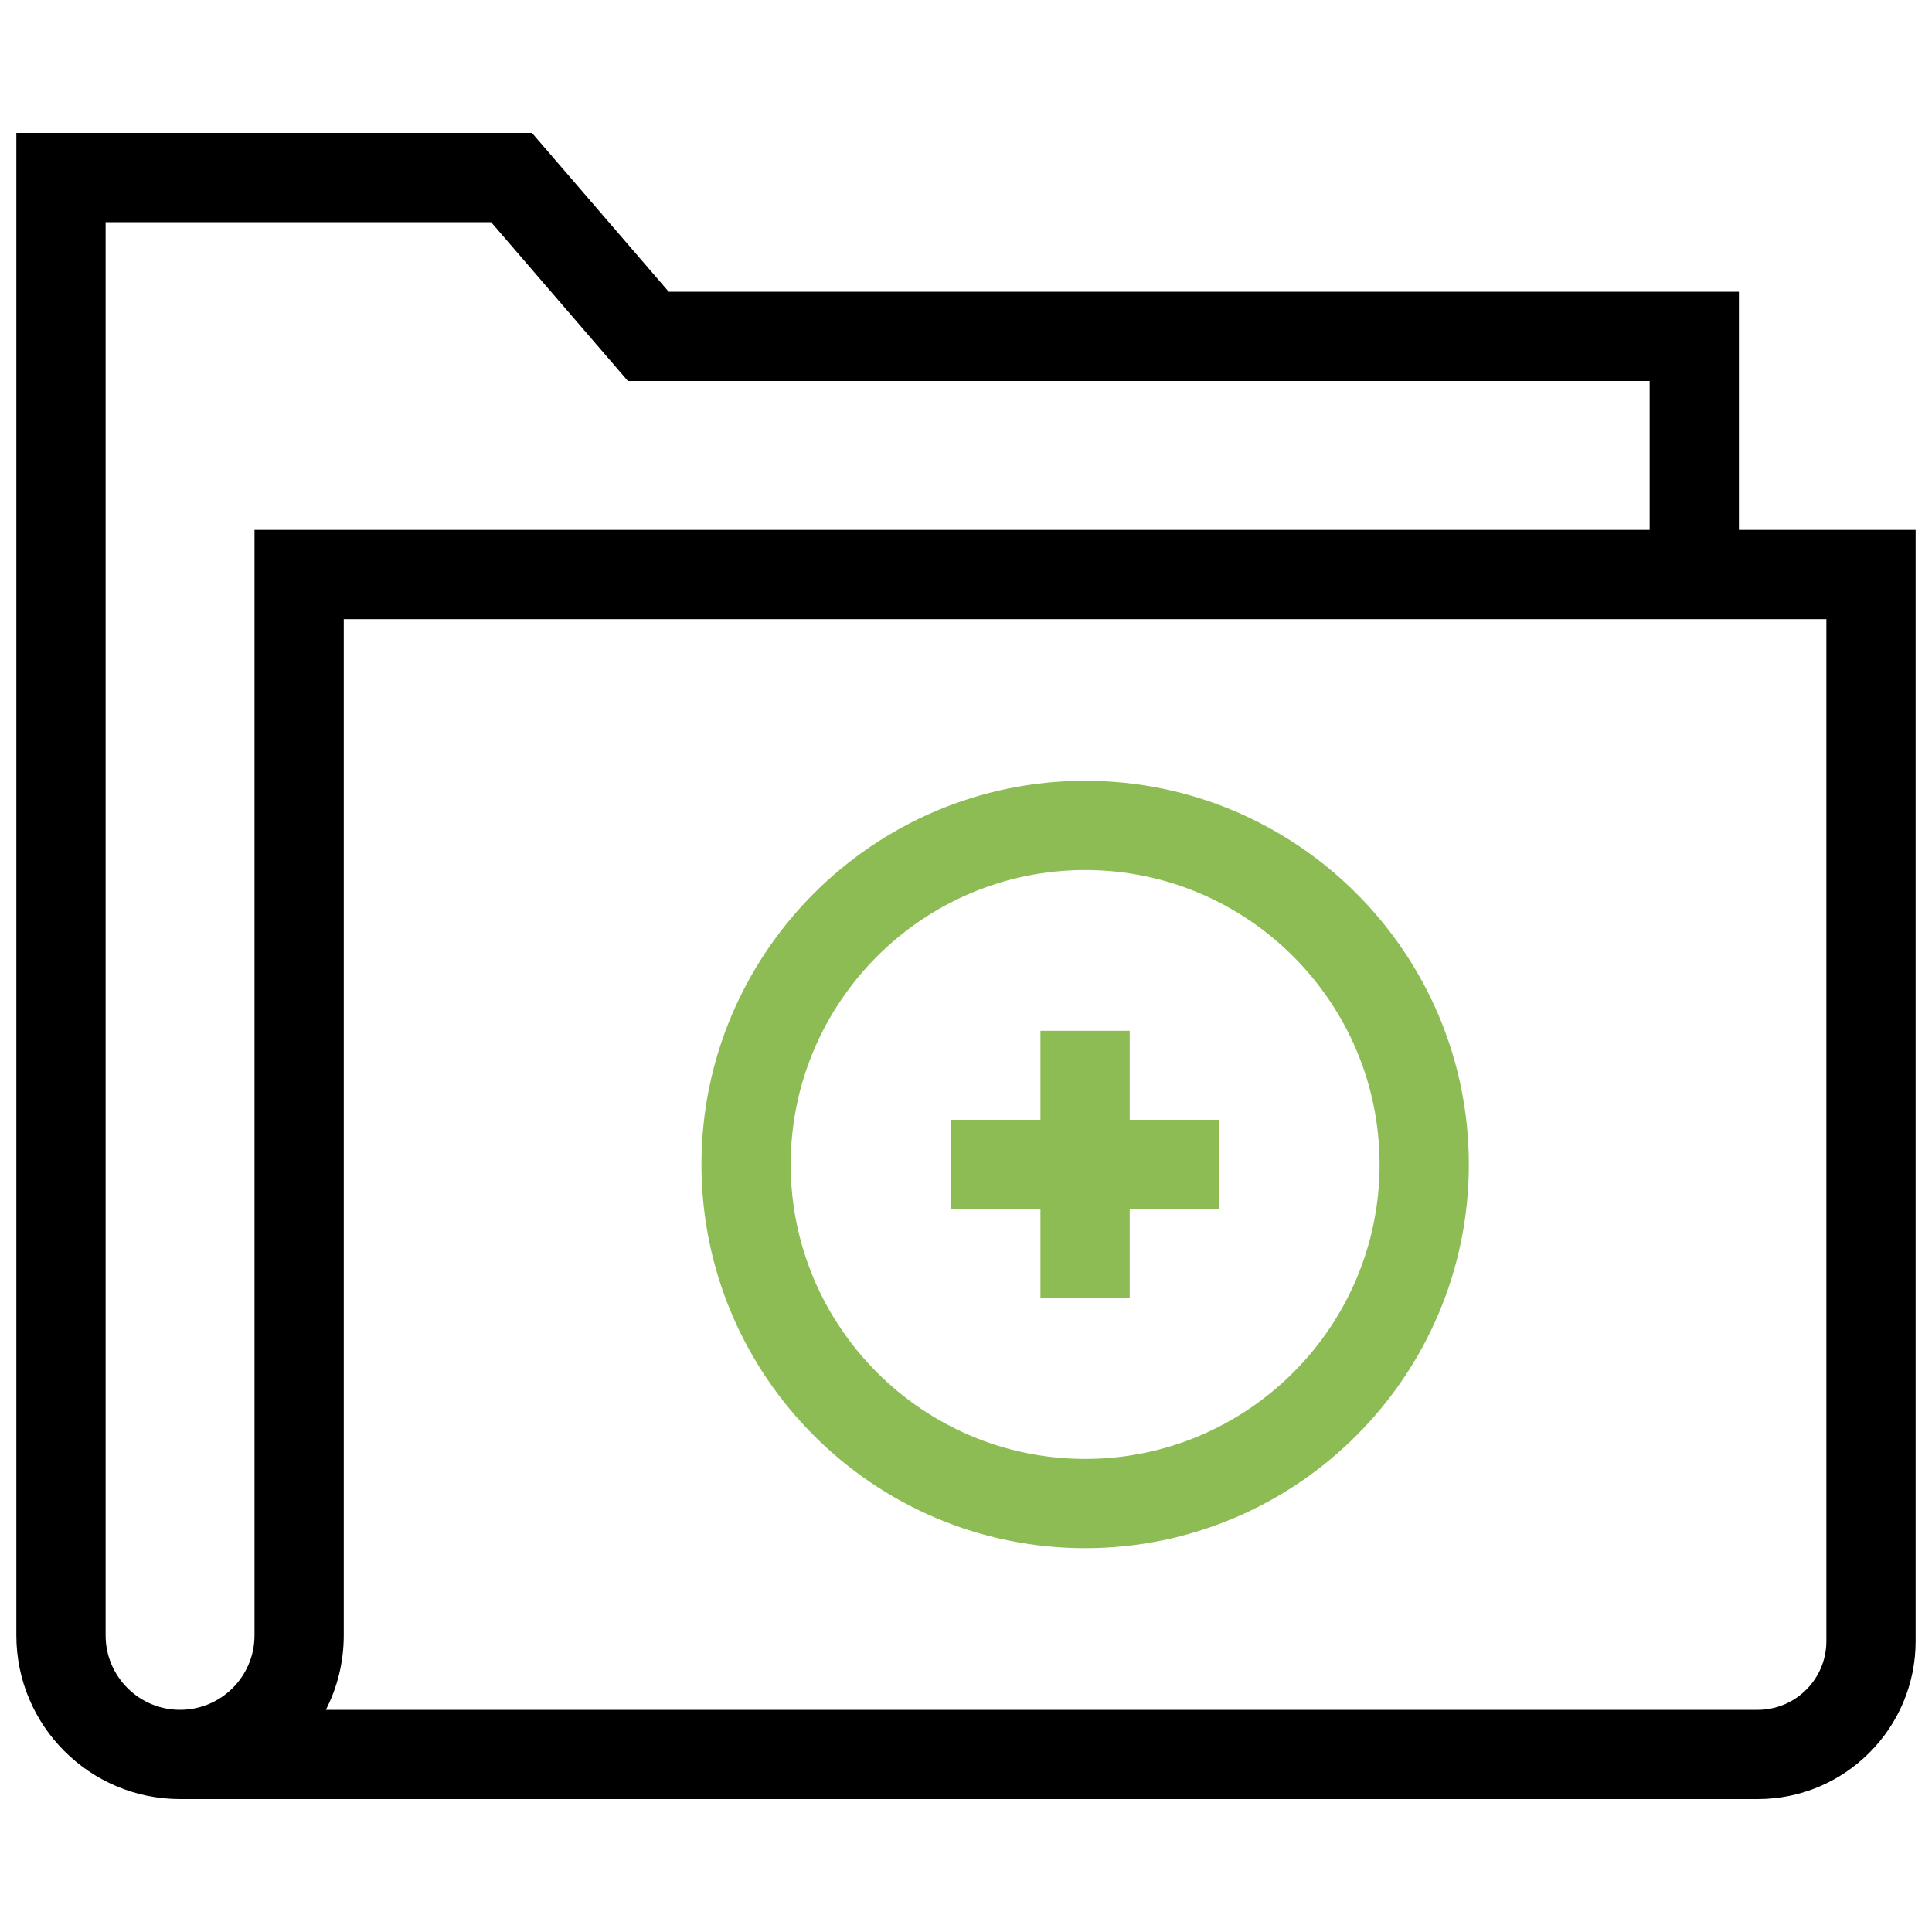 <?xml version="1.0" encoding="UTF-8"?>
<svg id="Layer_1" data-name="Layer 1" xmlns="http://www.w3.org/2000/svg" viewBox="0 0 150 150">
  <defs>
    <style>
      .cls-1 {
        fill: #8dbc54;
      }
    </style>
  </defs>
  <g>
    <path class="cls-1" d="M84.25,120.2c-16.43,0-29.79-13.37-29.79-29.79s13.37-29.79,29.79-29.79,29.79,13.37,29.79,29.79-13.37,29.79-29.79,29.79ZM84.25,67.55c-12.61,0-22.86,10.26-22.86,22.86s10.26,22.86,22.86,22.86,22.86-10.26,22.86-22.86-10.26-22.86-22.86-22.86Z"/>
    <g>
      <rect class="cls-1" x="73.86" y="86.94" width="20.77" height="6.93"/>
      <rect class="cls-1" x="80.78" y="80.03" width="6.93" height="20.77"/>
    </g>
  </g>
  <path d="M136.47,139.68H13.98c-7.01,0-12.71-5.7-12.71-12.71V10.32h40.03l10.62,12.33h83.09v18.49h13.72v86.28c0,6.76-5.5,12.26-12.26,12.26ZM25.3,132.75h111.17c2.94,0,5.33-2.39,5.33-5.33V48.07H26.69v78.9c0,2.08-.5,4.05-1.39,5.78ZM8.2,17.25v109.72c0,3.19,2.59,5.78,5.78,5.78s5.78-2.59,5.78-5.78V41.14h108.32v-11.56H48.75l-10.62-12.33H8.2Z"/>
</svg>